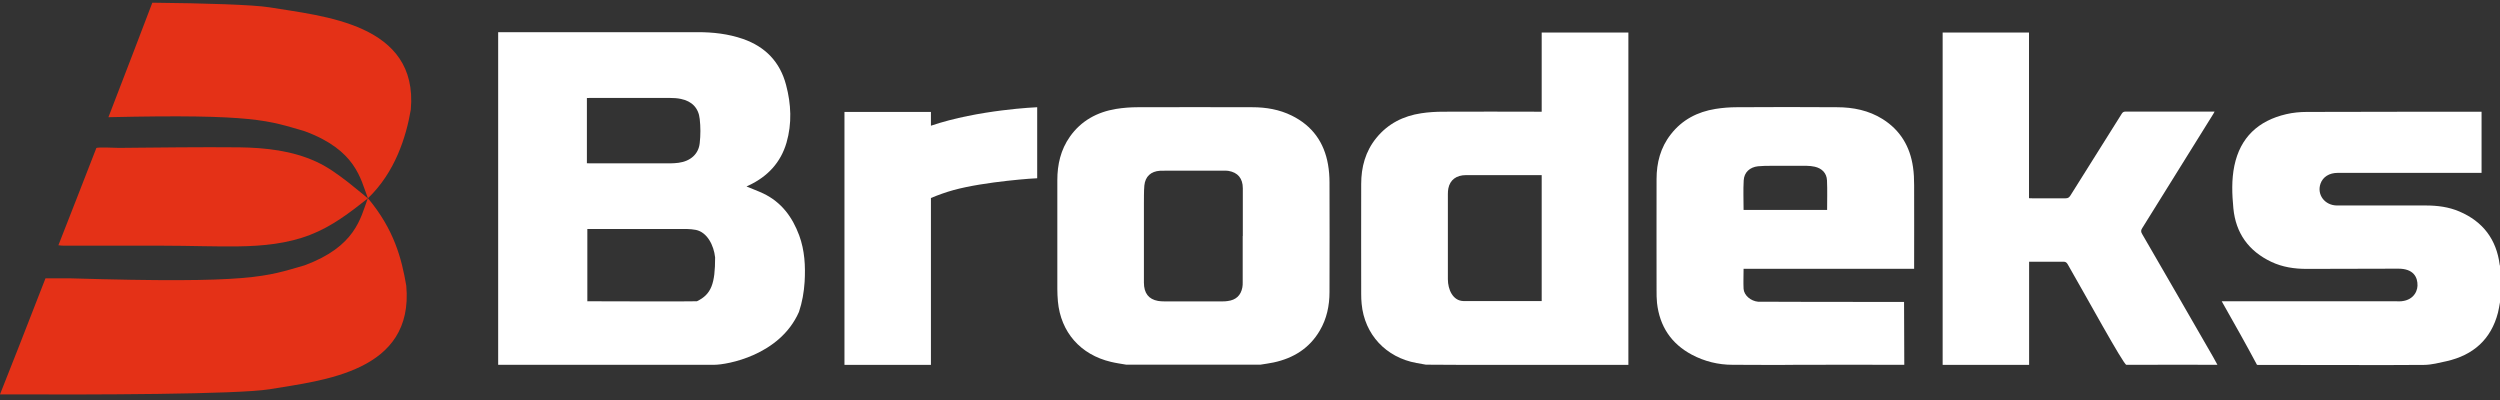 <?xml version="1.0" encoding="UTF-8"?> <svg xmlns="http://www.w3.org/2000/svg" width="300" height="48" viewBox="0 0 300 48" fill="none"><rect x="0" y="0" width="300" height="48" fill="#333333" stroke="none"/> <g clip-path="url(#clip0_402_6521)"> <path d="M171.111 43.761C170.731 43.694 170.35 43.627 169.984 43.56C166.317 42.901 163.737 40.132 163.397 36.461C163.357 36.072 163.343 35.682 163.343 35.278C163.343 30.882 163.329 26.486 163.343 22.09C163.343 20.06 163.845 18.164 165.163 16.551C166.548 14.844 168.395 13.916 170.54 13.593C171.41 13.459 172.306 13.405 173.189 13.405C176.977 13.378 180.766 13.405 184.555 13.405H185.003V3.9H195.406C195.406 16.994 195.406 30.68 195.406 43.788C192.35 43.788 176.76 43.788 176.203 43.788C174.519 43.788 172.822 43.761 171.138 43.761H171.111ZM185.003 21.014H184.596C182.776 21.014 180.956 21.014 179.137 21.014C178.064 21.014 177.005 21.014 175.932 21.014C174.75 21.014 174.003 21.592 173.8 22.614C173.759 22.829 173.745 23.058 173.745 23.286C173.745 26.688 173.745 30.102 173.745 33.504C173.745 34.754 174.343 36.085 175.592 36.125H185.003C185.003 31.917 185.003 25.625 185.003 21.431C185.003 21.31 185.003 21.189 185.003 21.001V21.014Z" fill="white"></path> <path d="M135.15 43.761C134.539 43.654 133.928 43.573 133.317 43.425C129.664 42.565 127.287 39.863 126.948 36.166C126.907 35.668 126.88 35.184 126.88 34.687C126.88 30.331 126.88 25.962 126.88 21.606C126.88 19.737 127.287 17.962 128.387 16.403C129.732 14.494 131.647 13.445 133.942 13.069C134.784 12.934 135.653 12.867 136.522 12.867C141.098 12.854 145.688 12.854 150.265 12.867C151.922 12.867 153.524 13.136 155.018 13.876C157.49 15.099 158.902 17.089 159.364 19.751C159.486 20.45 159.54 21.176 159.54 21.902C159.554 26.284 159.554 30.667 159.54 35.05C159.54 36.676 159.214 38.249 158.372 39.675C157.137 41.785 155.222 42.982 152.845 43.492C152.316 43.6 151.772 43.681 151.243 43.761H135.137H135.15ZM149.138 28.328C149.138 26.419 149.138 24.51 149.138 22.601C149.138 21.404 148.54 20.692 147.4 20.503C147.209 20.477 147.019 20.477 146.816 20.477C144.67 20.477 142.524 20.477 140.365 20.477C139.985 20.477 139.591 20.477 139.211 20.49C138.111 20.557 137.432 21.176 137.323 22.251C137.255 23.004 137.282 23.784 137.269 24.537C137.269 27.656 137.269 30.788 137.269 33.907C137.269 35.184 137.839 35.91 138.966 36.112C139.211 36.152 139.469 36.166 139.713 36.166C142.035 36.166 144.358 36.166 146.666 36.166C146.884 36.166 147.101 36.166 147.318 36.125C148.309 36.004 148.907 35.453 149.083 34.485C149.124 34.283 149.124 34.082 149.124 33.88C149.124 32.025 149.124 30.17 149.124 28.314L149.138 28.328Z" fill="white"></path> <path d="M300 36.273C299.919 36.69 299.864 37.107 299.756 37.523C298.927 40.723 296.795 42.619 293.577 43.345C292.721 43.533 291.798 43.775 290.915 43.788C288.375 43.829 272.84 43.788 270.843 43.788C269.445 41.167 268.345 39.231 266.606 36.152C268.711 36.152 284.057 36.152 287.534 36.152C289.421 36.3 290.073 35.117 290.1 34.283C290.127 33.262 289.625 32.24 287.805 32.24C283.69 32.24 280.906 32.267 276.792 32.267C275.325 32.267 273.885 32.052 272.555 31.42C269.825 30.129 268.29 27.965 268.005 25.007C267.842 23.3 267.774 21.566 268.127 19.872C268.834 16.497 270.993 14.48 274.347 13.701C275.148 13.513 275.99 13.432 276.819 13.432C283.432 13.405 297.651 13.405 297.787 13.405V20.745C297.624 20.745 285.877 20.745 280.526 20.745C279.508 20.745 278.747 21.229 278.462 22.036C278 23.354 278.964 24.644 280.431 24.658C283.989 24.658 287.547 24.658 291.105 24.658C292.49 24.658 293.862 24.832 295.138 25.384C297.963 26.593 299.566 28.731 299.959 31.743C299.959 31.81 300 31.89 300.027 31.958V36.273H300Z" fill="white"></path> <path d="M89.602 22.386C90.268 22.668 90.947 22.91 91.599 23.219C93.785 24.268 95.089 26.056 95.904 28.247C96.569 30.062 96.664 31.931 96.555 33.826C96.474 35.05 96.27 36.26 95.876 37.429C93.568 42.672 87.212 43.775 85.705 43.775C77.19 43.775 59.93 43.775 59.78 43.775C59.78 30.654 59.78 16.981 59.78 3.86C59.916 3.86 60.038 3.86 60.16 3.86C68.023 3.86 75.873 3.86 83.736 3.86C85.569 3.86 87.389 4.062 89.141 4.667C91.857 5.608 93.609 7.449 94.328 10.192C94.939 12.491 95.048 14.817 94.383 17.116C93.69 19.495 92.128 21.176 89.874 22.238C89.779 22.291 89.67 22.332 89.589 22.372L89.602 22.386ZM70.454 36.152C70.576 36.152 83.328 36.193 83.627 36.152C85.379 35.319 85.814 34.001 85.814 30.896C85.664 29.457 84.876 27.871 83.505 27.588C83.165 27.521 82.812 27.494 82.459 27.481C78.589 27.481 74.732 27.481 70.862 27.481H70.481C70.481 30.102 70.481 33.504 70.481 36.139L70.454 36.152ZM70.454 19.589C70.576 19.589 70.685 19.603 70.794 19.603C73.999 19.603 77.204 19.603 80.409 19.603C80.748 19.603 81.088 19.576 81.427 19.535C82.839 19.347 83.831 18.5 83.967 17.169C84.075 16.215 84.075 15.233 83.967 14.279C83.831 12.948 83.016 12.141 81.712 11.872C81.278 11.778 80.816 11.752 80.354 11.752C77.177 11.752 73.985 11.752 70.807 11.752C70.685 11.752 70.563 11.752 70.427 11.765V19.589H70.454Z" fill="white"></path> <path d="M243.493 31.42C243.493 35.372 243.493 39.863 243.493 43.788H233.118C233.118 30.707 233.118 17.008 233.118 3.9H243.48V23.784C243.643 23.784 243.751 23.797 243.874 23.797C245.205 23.797 246.535 23.797 247.866 23.797C248.165 23.797 248.301 23.69 248.45 23.461C250.487 20.194 252.551 16.927 254.602 13.66C254.711 13.486 254.819 13.392 255.05 13.392C258.54 13.392 262.03 13.392 265.521 13.392H265.751C265.67 13.526 265.629 13.634 265.561 13.728C262.723 18.285 259.898 22.843 257.06 27.387C256.897 27.642 256.897 27.817 257.06 28.086C259.912 32.993 262.737 37.913 265.575 42.834C265.629 42.928 266.009 43.627 266.091 43.775C265.969 43.775 258.622 43.761 255.159 43.775C254.833 43.775 250.256 35.413 248.124 31.716C247.988 31.474 247.839 31.393 247.567 31.406C246.345 31.42 245.137 31.406 243.914 31.406C243.792 31.406 243.67 31.406 243.493 31.406V31.42Z" fill="white"></path> <path d="M209.23 32.24C209.23 33.087 209.19 33.88 209.23 34.66C209.285 35.453 210.1 36.125 210.969 36.206C211.091 36.206 211.213 36.206 211.349 36.206C214.961 36.206 218.356 36.246 228.487 36.233C228.487 38.357 228.514 41.651 228.514 43.775C226.206 43.775 216.93 43.761 215.749 43.775C213.128 43.815 210.507 43.775 207.9 43.775C206.202 43.775 204.545 43.372 203.024 42.565C200.526 41.234 199.154 39.137 198.842 36.354C198.787 35.843 198.787 35.319 198.787 34.808C198.787 30.371 198.774 25.921 198.787 21.485C198.787 19.535 199.263 17.694 200.498 16.121C201.856 14.373 203.69 13.418 205.863 13.069C206.705 12.935 207.56 12.867 208.402 12.867C212.408 12.84 216.414 12.84 220.421 12.867C222.376 12.867 224.25 13.244 225.921 14.292C228.053 15.637 229.207 17.6 229.56 20.046C229.669 20.772 229.696 21.498 229.696 22.224C229.709 25.424 229.696 28.61 229.696 31.81V32.254H209.217L209.23 32.24ZM209.23 25.195H219.253C219.253 23.999 219.293 22.816 219.239 21.646C219.198 20.772 218.642 20.208 217.772 20.006C217.46 19.939 217.121 19.898 216.795 19.898C215.396 19.898 213.997 19.898 212.598 19.898C212.055 19.898 211.512 19.898 210.969 19.952C209.977 20.06 209.298 20.678 209.244 21.646C209.176 22.816 209.23 23.999 209.23 25.195Z" fill="white"></path> <path d="M111.725 43.788H101.336C101.336 33.867 101.336 23.367 101.336 13.432H111.711V15.086C117.415 13.15 124.463 12.867 124.463 12.867C124.463 15.771 124.463 18.473 124.463 21.391C124.463 21.364 118.203 21.767 114.4 22.816C113.477 23.071 112.594 23.394 111.711 23.757C111.711 23.757 111.711 26.217 111.711 27.535V42.78C111.711 42.914 111.711 43.641 111.711 43.788H111.725Z" fill="white"></path> <path d="M44.136 23.811C41.977 25.518 39.831 27.172 37.224 28.18C34.494 29.242 31.534 29.524 28.628 29.565C25.721 29.605 22.652 29.484 19.678 29.484C15.726 29.484 11.761 29.484 7.809 29.484C7.537 29.484 7.279 29.471 7.008 29.43C8.515 25.612 10.063 21.606 11.557 17.774C11.611 17.626 14.015 17.747 14.287 17.747C15.169 17.747 16.039 17.734 16.921 17.721C18.47 17.707 20.031 17.694 21.579 17.68C23.956 17.667 26.332 17.653 28.695 17.68C31.846 17.721 35.051 18.07 37.944 19.401C39.356 20.046 40.551 20.934 41.76 21.861C41.922 21.982 44.15 23.784 44.123 23.797L44.136 23.811Z" fill="#E43117"></path> <path d="M32.28 46.719C28.451 47.324 11.38 47.378 0 47.324C1.154 44.434 3.164 39.312 5.459 33.396C6.369 33.396 7.306 33.41 8.27 33.396C30.488 34.055 31.859 33.181 36.558 31.837C42.655 29.578 43.253 26.204 44.122 23.838L44.149 23.784C47.3 27.548 48.196 31.03 48.753 34.283C49.69 44.635 38.799 45.63 32.294 46.719H32.28Z" fill="#E43117"></path> <path d="M49.296 13.163C48.739 16.416 47.422 20.665 44.149 23.797C43.253 21.445 42.723 18.016 36.558 15.744C32.226 14.494 30.718 13.661 13.01 14.064C15.196 8.404 17.111 3.403 18.279 0.324C24.757 0.391 30.311 0.566 32.307 0.875C38.785 1.951 50.219 2.811 49.296 13.15V13.163Z" fill="#E43117"></path> </g> <defs> <clipPath id="clip0_402_6521"> <rect width="300" height="47" fill="white" transform="translate(0 0.338)"></rect> </clipPath> </defs> </svg> 
